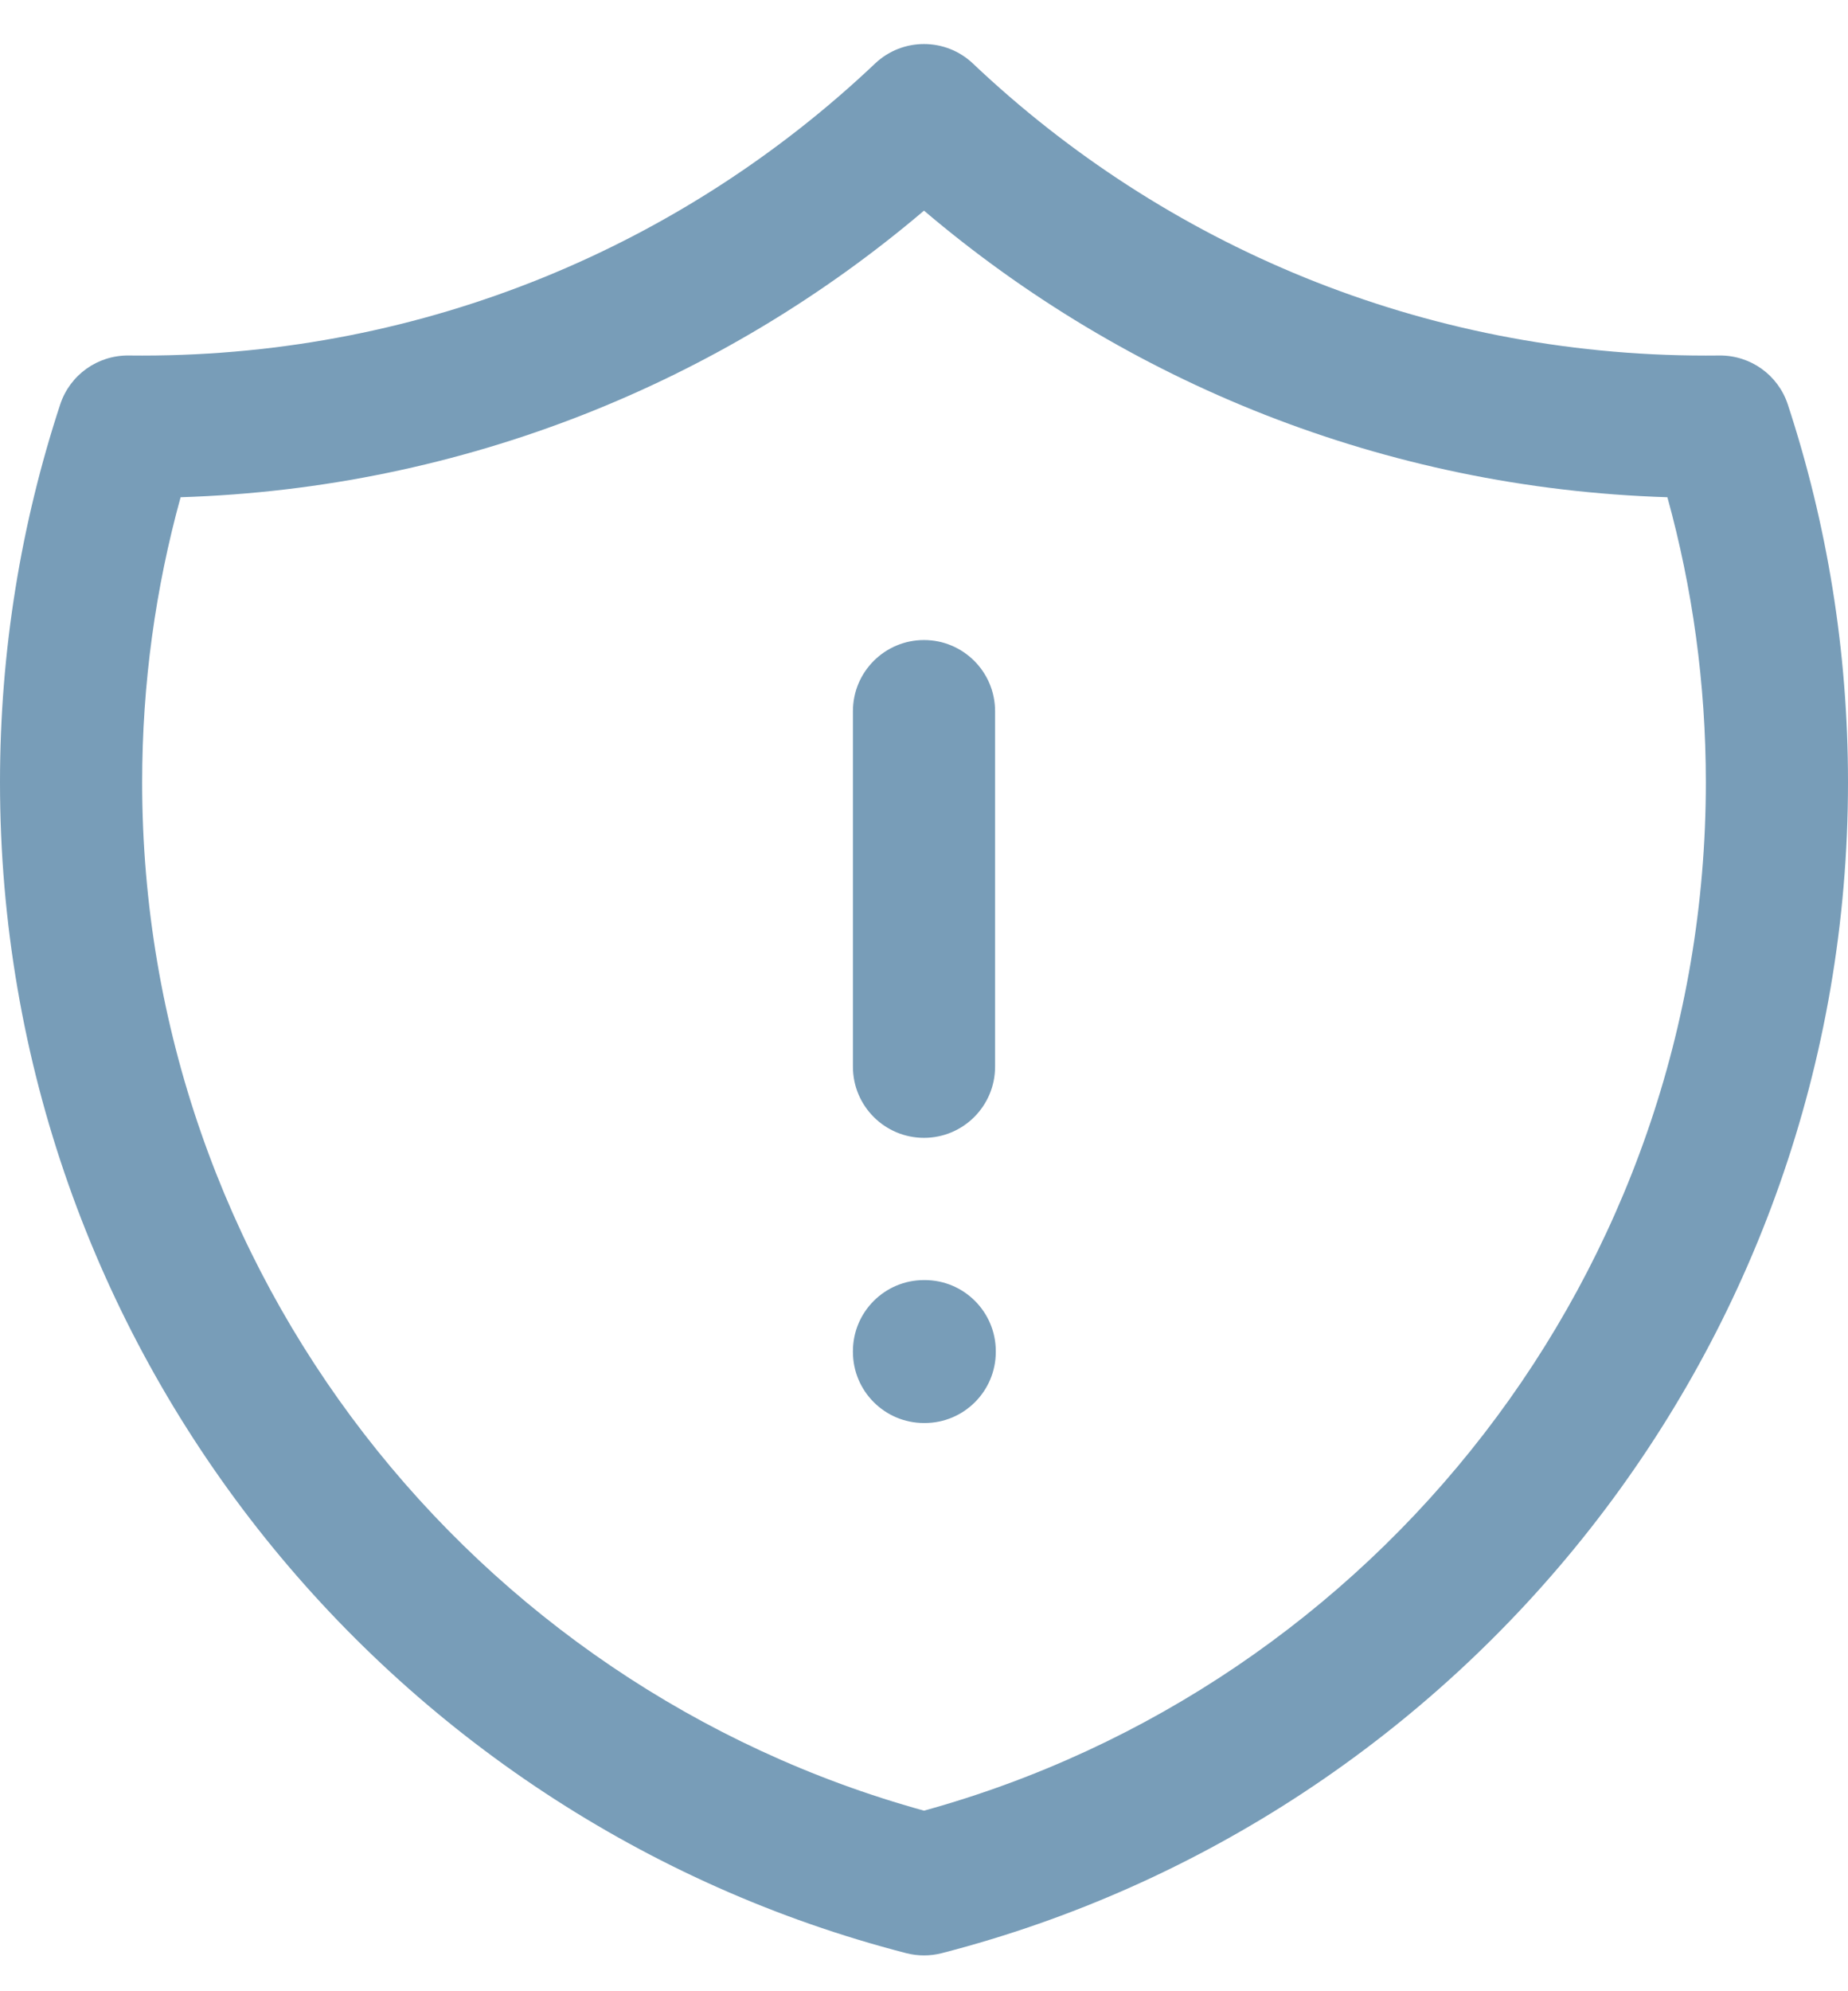 <svg width="26" height="28" viewBox="0 0 26 28" fill="none" xmlns="http://www.w3.org/2000/svg">
<path fill-rule="evenodd" clip-rule="evenodd" d="M12.312 0.893C12.698 0.528 13.302 0.528 13.688 0.893C16.377 3.44 20.005 5 24 5C24.064 5 24.127 5 24.19 4.999C24.627 4.994 25.016 5.272 25.153 5.687C25.703 7.36 26 9.146 26 11C26 18.923 20.581 25.577 13.249 27.465C13.086 27.507 12.914 27.507 12.751 27.465C5.419 25.577 0 18.923 0 11C0 9.146 0.297 7.36 0.847 5.687C0.984 5.272 1.373 4.994 1.81 4.999C1.873 5 1.936 5 2 5C5.995 5 9.623 3.44 12.312 0.893ZM2.541 6.992C2.189 8.267 2 9.611 2 11C2 17.898 6.657 23.711 13 25.461C19.343 23.711 24 17.898 24 11C24 9.611 23.811 8.267 23.459 6.992C19.476 6.867 15.836 5.371 13 2.962C10.164 5.371 6.525 6.867 2.541 6.992ZM13 9C13.552 9 14 9.448 14 10V15C14 15.552 13.552 16 13 16C12.448 16 12 15.552 12 15V10C12 9.448 12.448 9 13 9ZM12 19C12 18.448 12.448 18 13 18H13.01C13.562 18 14.01 18.448 14.01 19V19.01C14.01 19.562 13.562 20.01 13.01 20.01H13C12.448 20.01 12 19.562 12 19.01V19Z" fill="#789DB8"/>
</svg>
